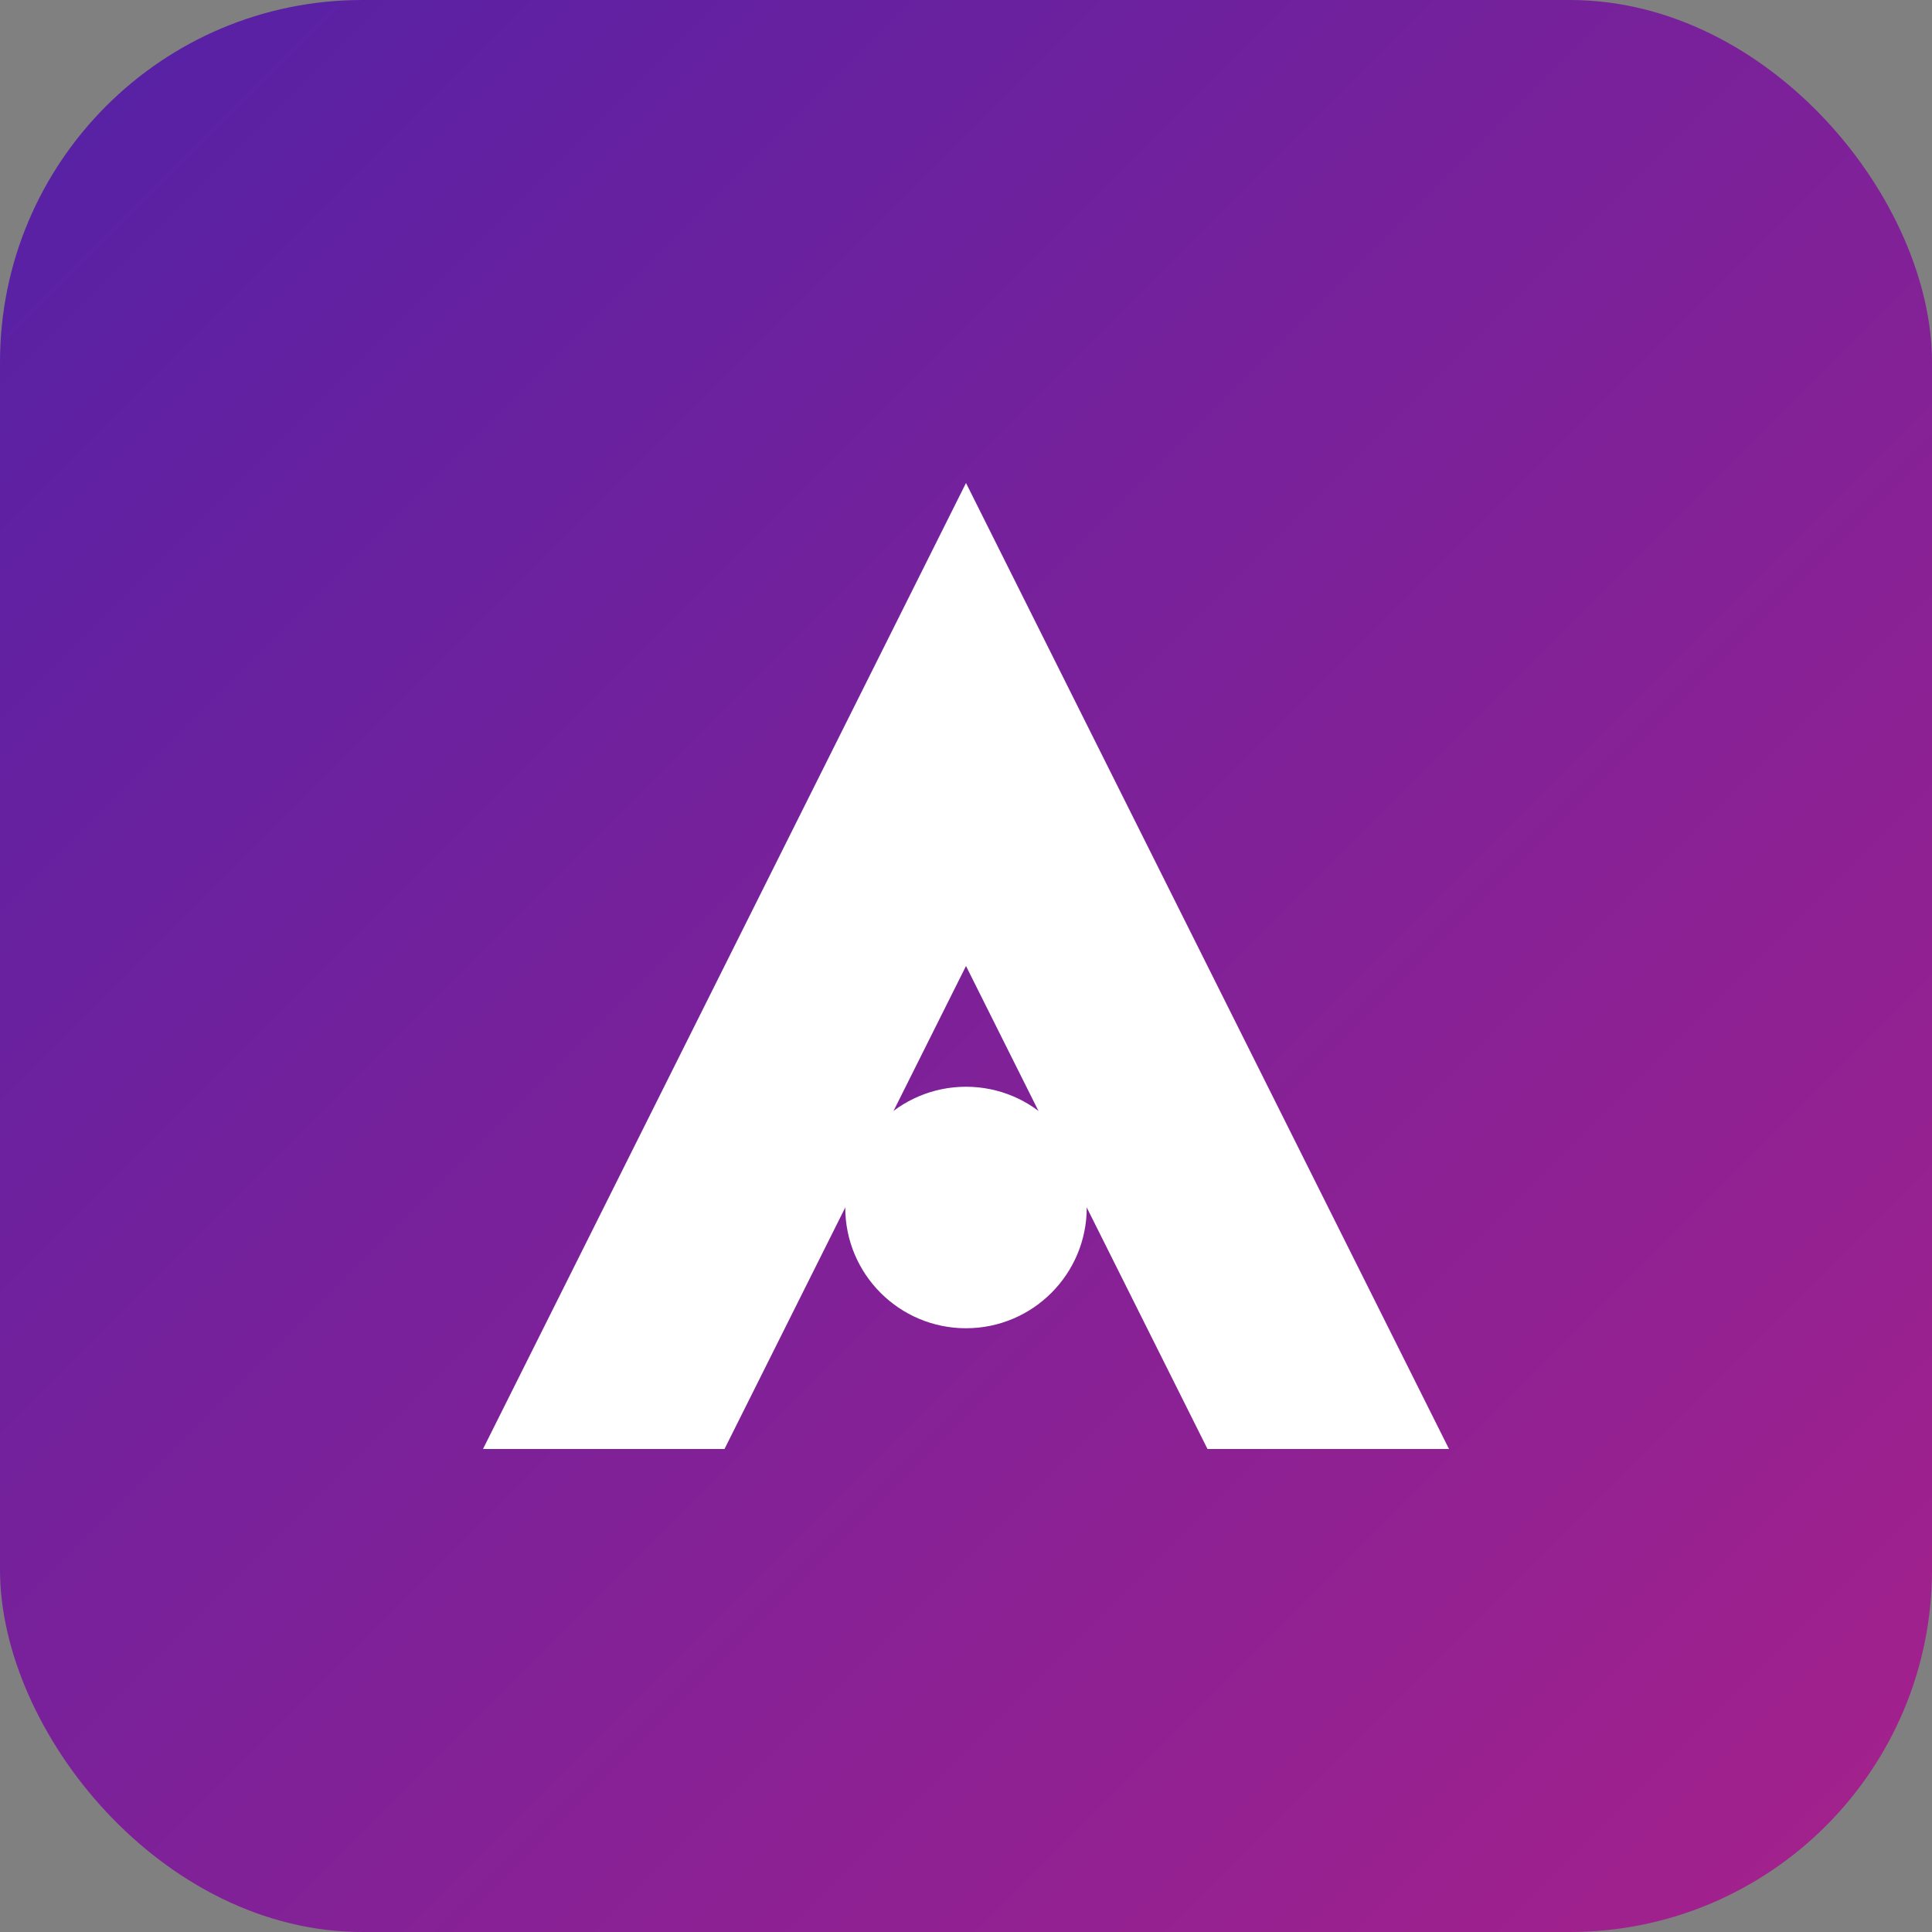 <svg xmlns="http://www.w3.org/2000/svg" viewBox="0 0 32 32" width="32" height="32">
    <rect x="0" y="0" width="32" height="32" fill="#808080" stroke="none"/>
    <defs>
        <linearGradient id="faviconGradient" x1="0%" y1="0%" x2="100%" y2="100%">
            <stop offset="0%" style="stop-color:#5421a6;stop-opacity:1" />
            <stop offset="100%" style="stop-color:#a6218b;stop-opacity:1" />
        </linearGradient>
    </defs>
    <rect width="32" height="32" rx="6" fill="url(#faviconGradient)"/>
    <path d="M8 24 L16 8 L24 24 L20 24 L16 16 L12 24 Z" fill="white"/>
    <circle cx="16" cy="20" r="2" fill="white"/>
</svg>
